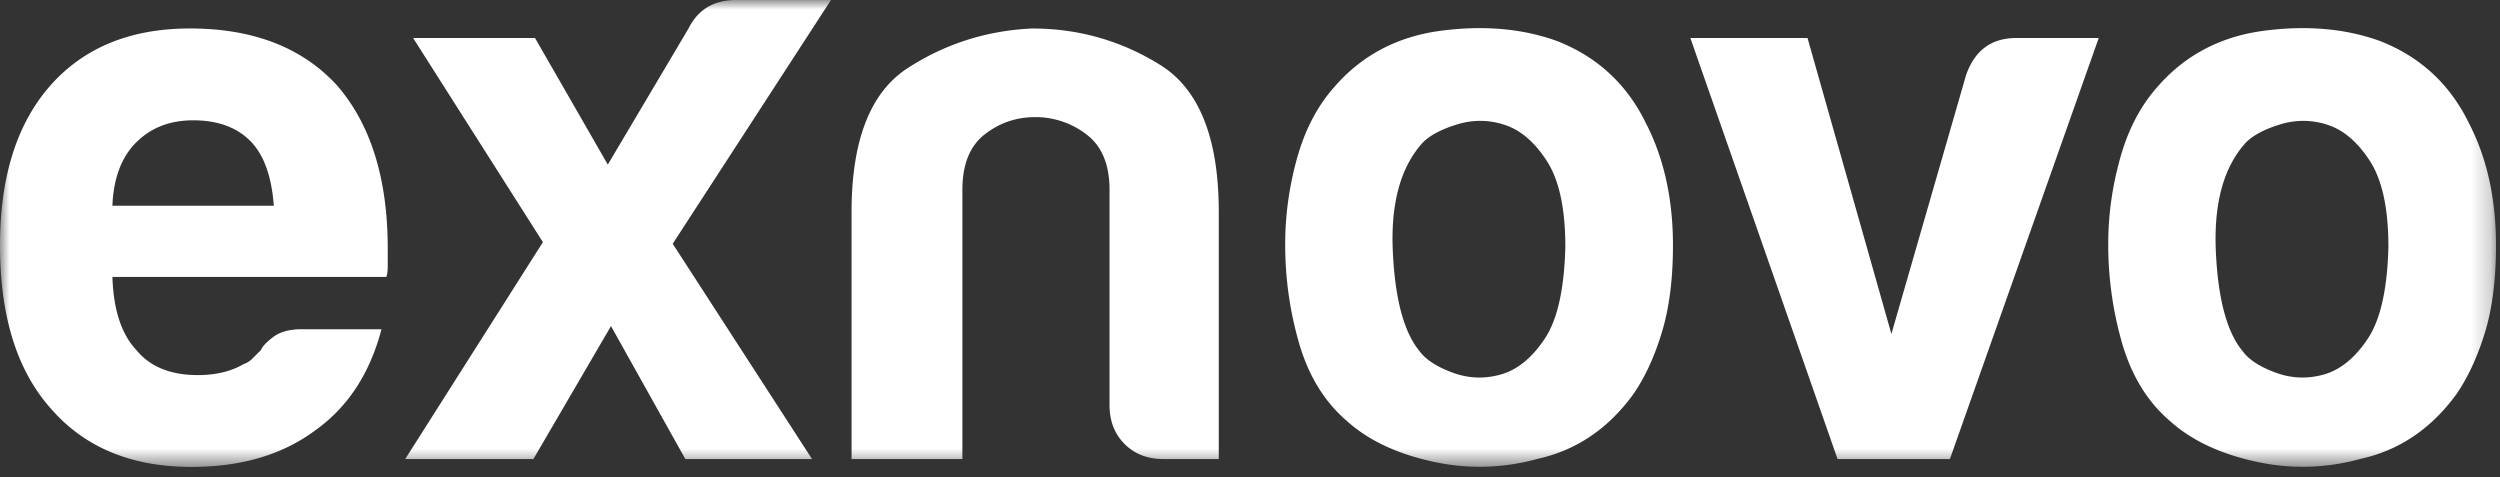 <svg width="131" height="25" xmlns="http://www.w3.org/2000/svg" xmlns:xlink="http://www.w3.org/1999/xlink"><rect width="100%" height="100%" fill="#333333" stroke="none"/><defs><path id="a" d="M130.79 0H0v24.467h130.79z"/></defs><g fill="none" fill-rule="evenodd"><mask id="b" fill="#fff"><use xlink:href="#a"/></mask><path d="M117.689 7.465c-1.163 1.273-1.688 3.166-1.58 5.681.112 2.517.581 4.27 1.413 5.264.328.447.91.82 1.741 1.122.83.304 1.673.332 2.531.085.856-.25 1.618-.872 2.277-1.868.665-.995 1.026-2.599 1.082-4.812 0-1.99-.32-3.482-.954-4.478-.64-.994-1.37-1.629-2.2-1.907a4.042 4.042 0 0 0-2.489-.042c-.828.248-1.437.57-1.821.955zm-3.984 14.596c-1.16-.995-1.99-2.333-2.49-4.021a18.592 18.592 0 0 1-.743-5.267c0-1.492.206-2.986.623-4.48.412-1.491 1.063-2.735 1.947-3.732 1.437-1.657 3.29-2.64 5.556-2.945 2.27-.301 4.313-.123 6.138.542 2.102.829 3.65 2.267 4.644 4.312.942 1.823 1.41 3.955 1.41 6.386 0 1.77-.19 3.29-.576 4.56-.391 1.275-.89 2.353-1.496 3.236-1.329 1.825-3.014 2.958-5.06 3.402a11.29 11.29 0 0 1-5.516.121c-1.85-.413-3.331-1.118-4.437-2.114zm-11.53 1.993h-5.887L88.575 1.991h6.139l4.395 15.508 3.899-13.517c.442-1.326 1.325-1.991 2.653-1.991h4.312l-7.798 22.063zM74.559 7.465c-1.161 1.273-1.688 3.166-1.577 5.681.112 2.517.583 4.27 1.41 5.264.332.447.912.82 1.742 1.122.829.304 1.674.332 2.53.085.857-.25 1.618-.872 2.28-1.868.665-.995 1.024-2.599 1.08-4.812 0-1.99-.32-3.482-.955-4.478-.636-.994-1.368-1.629-2.198-1.907a4.033 4.033 0 0 0-2.486-.042c-.832.248-1.439.57-1.826.955zm-3.981 14.596c-1.16-.995-1.991-2.333-2.49-4.021a18.496 18.496 0 0 1-.743-5.267c0-1.492.206-2.986.619-4.48.417-1.491 1.067-2.735 1.951-3.732 1.436-1.657 3.29-2.64 5.556-2.945 2.267-.301 4.312-.123 6.138.542 2.1.829 3.651 2.267 4.644 4.312.938 1.823 1.41 3.955 1.41 6.386 0 1.77-.194 3.29-.583 4.56-.384 1.275-.882 2.353-1.492 3.236-1.325 1.825-3.01 2.958-5.057 3.402a11.29 11.29 0 0 1-5.516.121c-1.853-.413-3.331-1.118-4.437-2.114zm-6.714 1.993H60.96c-.83 0-1.506-.263-2.03-.788-.528-.527-.79-1.205-.79-2.033V9.953c0-1.327-.4-2.292-1.201-2.903a4.367 4.367 0 0 0-2.695-.913c-.998 0-1.882.306-2.656.913-.775.61-1.159 1.576-1.159 2.903v14.101h-5.807V11.113c0-3.76.98-6.274 2.945-7.547 1.961-1.271 4.132-1.962 6.509-2.073 2.433 0 4.673.636 6.717 1.908 2.047 1.271 3.071 3.844 3.071 7.712v12.941zm-21.316 0h-6.636l-3.896-6.968-4.066 6.968h-6.717l7.215-11.365L21.647 1.99h6.387l3.815 6.635 4.23-7.133C36.577.498 37.406 0 38.57 0h4.974L35.25 12.773l7.3 11.281zM5.89 10.782h8.458c-.111-1.493-.495-2.599-1.158-3.317-.722-.773-1.745-1.161-3.07-1.161-1.22 0-2.213.388-2.986 1.161-.775.775-1.188 1.881-1.244 3.317zm9.95 6.47h4.15c-.611 2.322-1.769 4.093-3.484 5.308-1.716 1.273-3.87 1.907-6.471 1.907-3.148 0-5.61-1.023-7.38-3.069C.884 19.408 0 16.56 0 12.856 0 9.319.856 6.552 2.57 4.56c1.77-2.044 4.23-3.068 7.382-3.068 3.318 0 5.887.996 7.712 2.987 1.77 2.046 2.653 4.892 2.653 8.541v.913c0 .279-.026.469-.079.58H5.89c.056 1.715.469 2.985 1.244 3.816.717.885 1.796 1.326 3.234 1.326.94 0 1.743-.193 2.406-.58a1.13 1.13 0 0 0 .456-.29l.456-.456c.055-.166.262-.385.622-.664.357-.276.869-.415 1.533-.415z" fill="#FFF" mask="url(#b)"/></g></svg>